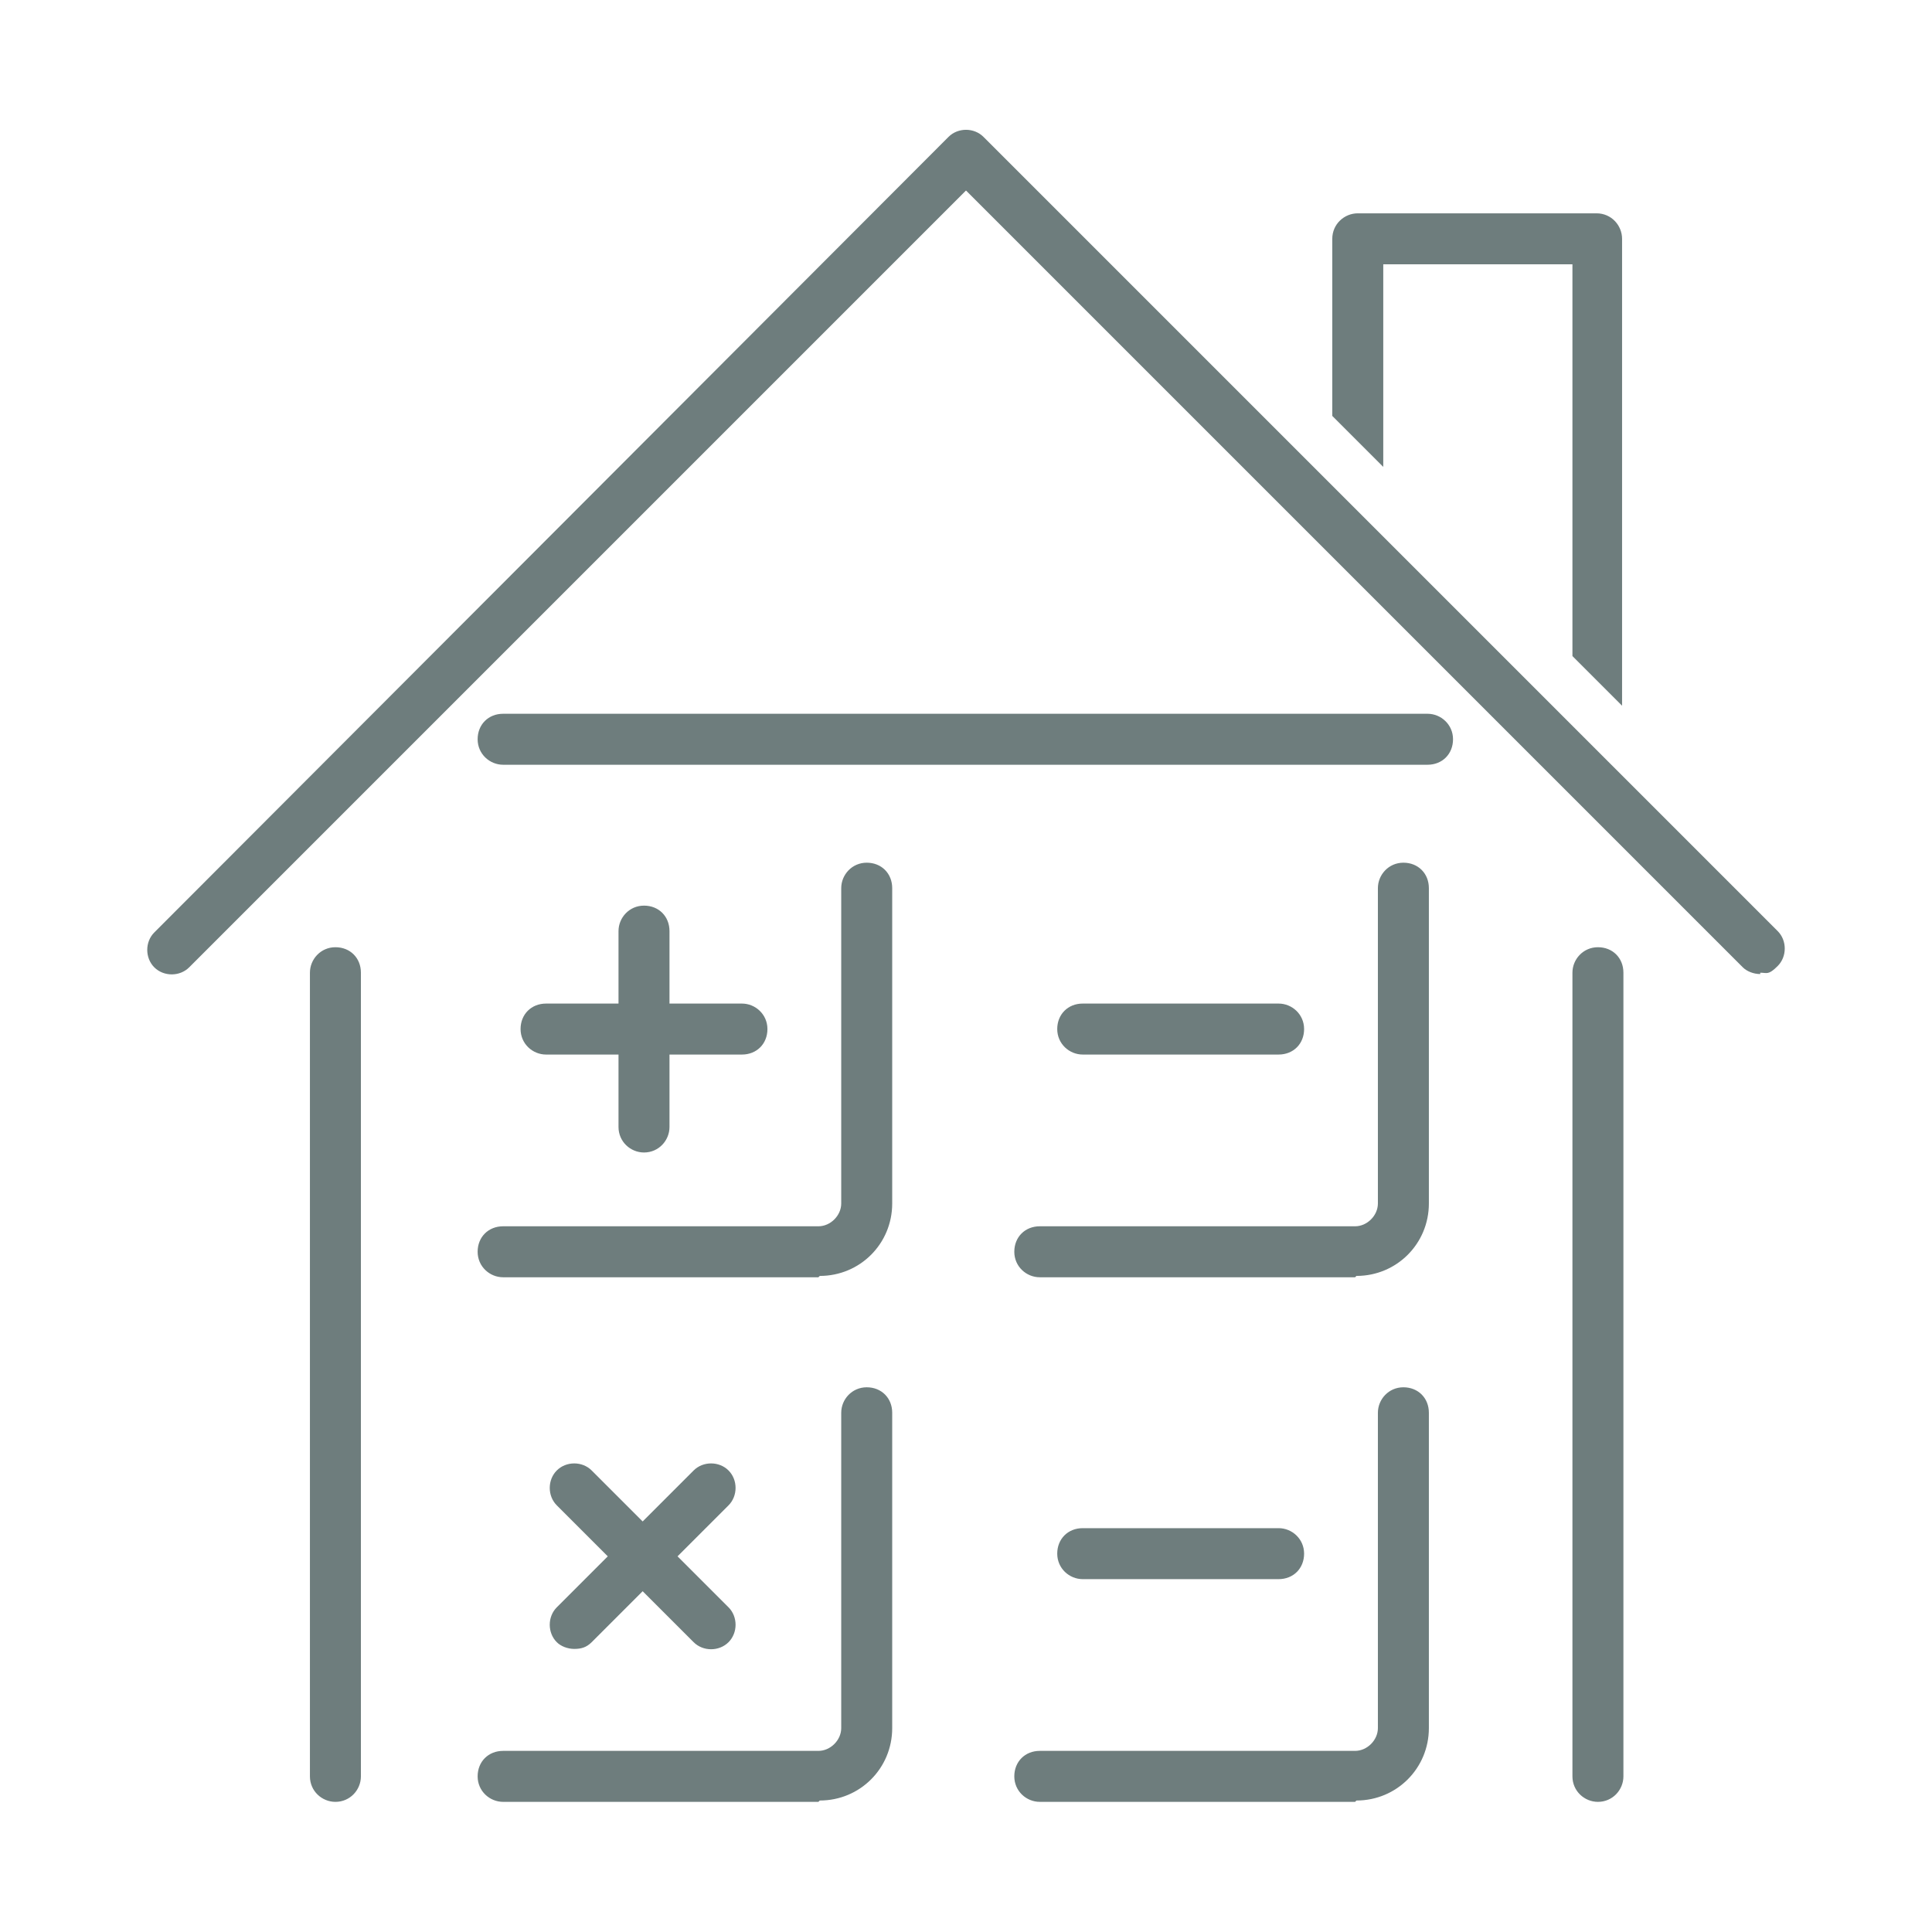 <?xml version="1.0" encoding="UTF-8"?>
<svg xmlns="http://www.w3.org/2000/svg" version="1.1" viewBox="0 0 144 144">
  <defs>
    <style>
      .cls-1 {
        fill: #6e7d7d;
      }
    </style>
  </defs>
  <!-- Generator: Adobe Illustrator 28.7.1, SVG Export Plug-In . SVG Version: 1.2.0 Build 142)  -->
  <g>
    <g id="Layer_1">
      <g>
        <path class="cls-1" d="M103.1,34.8v-15.1h14.1v29.2l3.7,3.7V17.8c0-1-.8-1.9-1.9-1.9h-17.8c-1,0-1.9.8-1.9,1.9v13.2l3.7,3.7Z"/>
        <path class="cls-1" d="M119.1,134.3c-1,0-1.9-.8-1.9-1.9v-59.9c0-1,.8-1.9,1.9-1.9s1.9.8,1.9,1.9v59.9c0,1-.8,1.9-1.9,1.9ZM101,134.3h-23.5c-1,0-1.9-.8-1.9-1.9s.8-1.9,1.9-1.9h23.5c.9,0,1.7-.8,1.7-1.7v-23.5c0-1,.8-1.9,1.9-1.9s1.9.8,1.9,1.9v23.5c0,3-2.4,5.4-5.4,5.4ZM61,134.3h-23.5c-1,0-1.9-.8-1.9-1.9s.8-1.9,1.9-1.9h23.5c.9,0,1.7-.8,1.7-1.7v-23.5c0-1,.8-1.9,1.9-1.9s1.9.8,1.9,1.9v23.5c0,3-2.4,5.4-5.4,5.4ZM25,134.3c-1,0-1.9-.8-1.9-1.9v-59.9c0-1,.8-1.9,1.9-1.9s1.9.8,1.9,1.9v59.9c0,1-.8,1.9-1.9,1.9ZM42.8,122.9c-.5,0-1-.2-1.3-.5-.7-.7-.7-1.9,0-2.6l3.8-3.8-3.8-3.8c-.7-.7-.7-1.9,0-2.6.7-.7,1.9-.7,2.6,0l3.8,3.8,3.8-3.8c.7-.7,1.9-.7,2.6,0,.7.7.7,1.9,0,2.6l-3.8,3.8,3.8,3.8c.7.7.7,1.9,0,2.6-.7.7-1.9.7-2.6,0l-3.8-3.8-3.8,3.8c-.4.4-.8.5-1.3.5ZM95.3,117.7h-14.6c-1,0-1.9-.8-1.9-1.9s.8-1.9,1.9-1.9h14.6c1,0,1.9.8,1.9,1.9s-.8,1.9-1.9,1.9ZM101,95.2h-23.5c-1,0-1.9-.8-1.9-1.9s.8-1.9,1.9-1.9h23.5c.9,0,1.7-.8,1.7-1.7v-23.5c0-1,.8-1.9,1.9-1.9s1.9.8,1.9,1.9v23.5c0,3-2.4,5.4-5.4,5.4ZM61,95.2h-23.5c-1,0-1.9-.8-1.9-1.9s.8-1.9,1.9-1.9h23.5c.9,0,1.7-.8,1.7-1.7v-23.5c0-1,.8-1.9,1.9-1.9s1.9.8,1.9,1.9v23.5c0,3-2.4,5.4-5.4,5.4ZM48,85.9c-1,0-1.9-.8-1.9-1.9v-5.4h-5.4c-1,0-1.9-.8-1.9-1.9s.8-1.9,1.9-1.9h5.4v-5.4c0-1,.8-1.9,1.9-1.9s1.9.8,1.9,1.9v5.4h5.4c1,0,1.9.8,1.9,1.9s-.8,1.9-1.9,1.9h-5.4v5.4c0,1-.8,1.9-1.9,1.9ZM95.3,78.6h-14.6c-1,0-1.9-.8-1.9-1.9s.8-1.9,1.9-1.9h14.6c1,0,1.9.8,1.9,1.9s-.8,1.9-1.9,1.9ZM131.2,72.6c-.5,0-1-.2-1.3-.5L72,14.2,14.1,72.1c-.7.7-1.9.7-2.6,0-.7-.7-.7-1.9,0-2.6L70.7,10.2c.7-.7,1.9-.7,2.6,0l59.2,59.2c.7.7.7,1.9,0,2.6s-.8.5-1.3.5ZM106.5,57H37.5c-1,0-1.9-.8-1.9-1.9s.8-1.9,1.9-1.9h68.9c1,0,1.9.8,1.9,1.9s-.8,1.9-1.9,1.9Z"/>
      </g>
    </g>
  </g>
</svg>